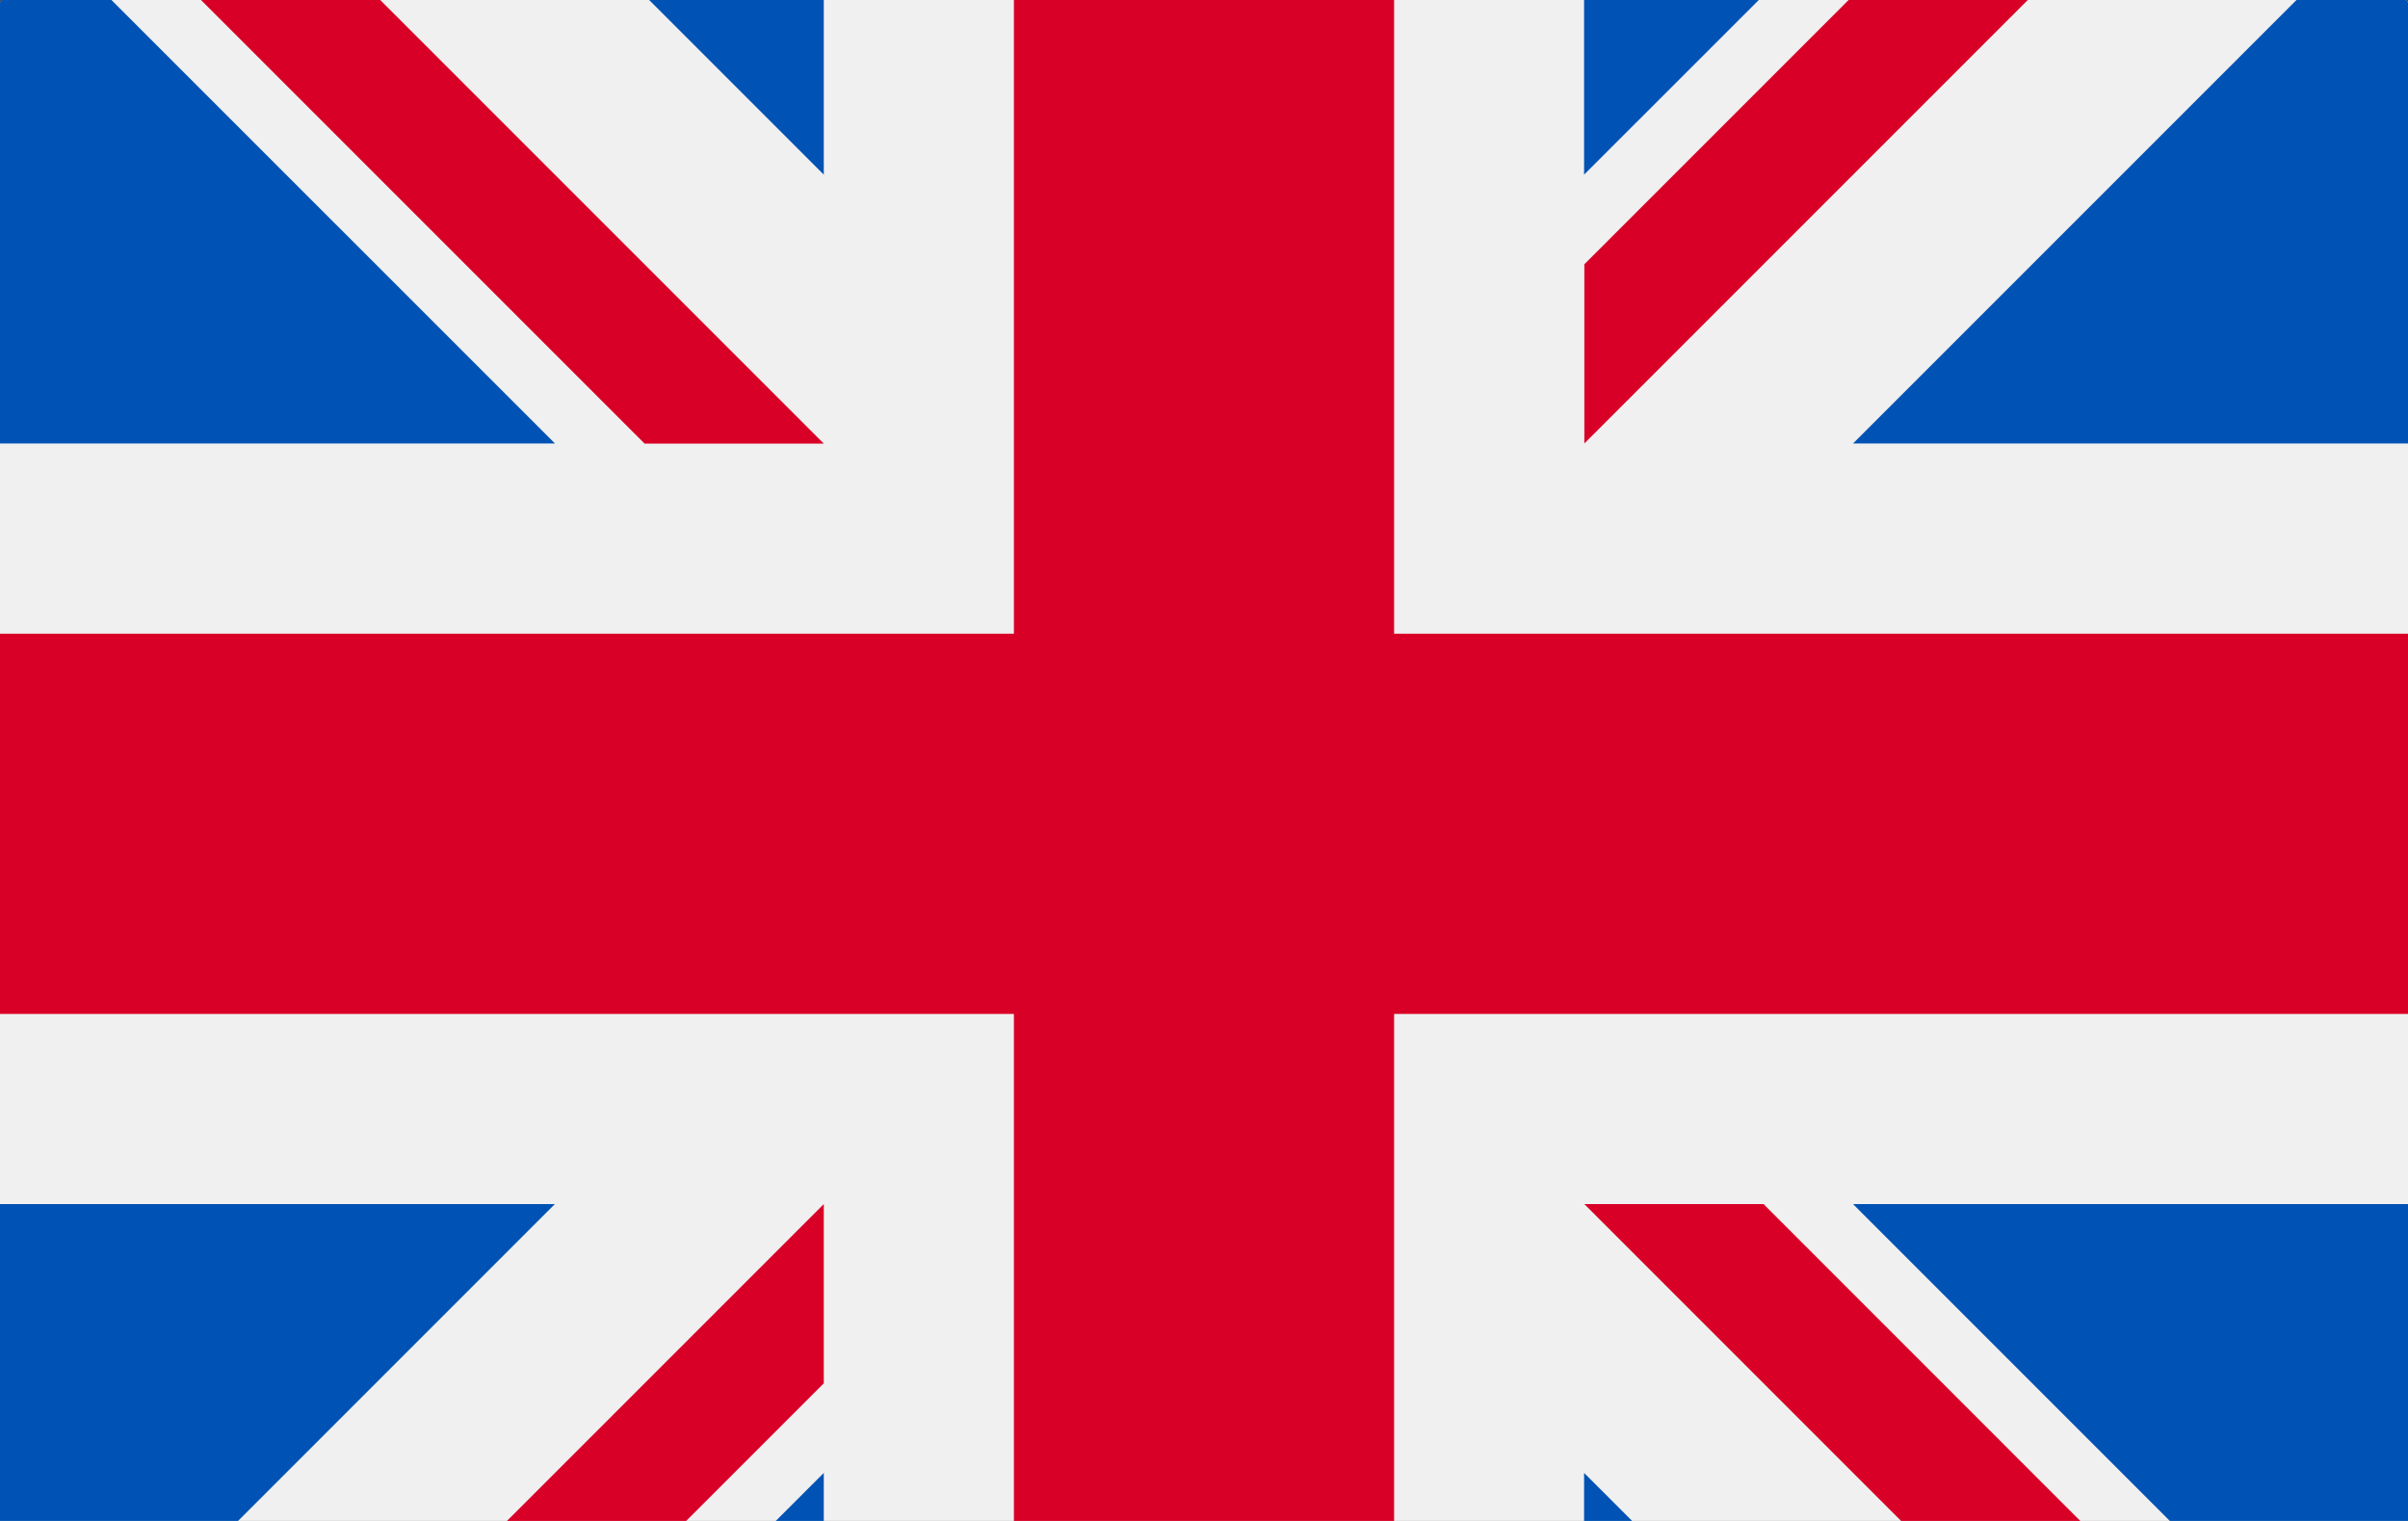 <svg class="flag_en" viewBox="0 0 19 12"><rect x="0" y="0" width="19" height="12" fill="#333333" stroke="none"/><g><mask maskUnits="userSpaceOnUse" x="0" y="0" width="19" height="12"><rect width="19" height="12" fill="#C4C4C4"></rect></mask><g><path d="M9.5 18C15.851 18 21 12.851 21 6.5C21 0.149 15.851 -5 9.5 -5C3.149 -5 -2 0.149 -2 6.5C-2 12.851 3.149 18 9.5 18Z" fill="#F0F0F0"></path><path d="M0.377 -0.502C-0.526 0.673 -1.207 2.028 -1.604 3.499H4.379L0.377 -0.502Z" fill="#0052B4"></path><path d="M20.604 3.499C20.207 2.028 19.526 0.673 18.622 -0.502L14.621 3.499H20.604Z" fill="#0052B4"></path><path d="M-1.604 9.5C-1.207 10.971 -0.526 12.326 0.377 13.501L4.378 9.5H-1.604Z" fill="#0052B4"></path><path d="M16.501 -2.623C15.326 -3.527 13.971 -4.208 12.499 -4.604V1.378L16.501 -2.623Z" fill="#0052B4"></path><path d="M2.499 15.622C3.674 16.525 5.028 17.206 6.5 17.603V11.621L2.499 15.622Z" fill="#0052B4"></path><path d="M6.5 -4.604C5.028 -4.208 3.674 -3.527 2.499 -2.623L6.5 1.378V-4.604Z" fill="#0052B4"></path><path d="M12.499 17.603C13.971 17.206 15.326 16.525 16.501 15.622L12.499 11.621V17.603Z" fill="#0052B4"></path><path d="M14.621 9.5L18.622 13.501C19.526 12.326 20.207 10.971 20.604 9.5H14.621Z" fill="#0052B4"></path><path d="M20.903 5H11H11V-4.903C10.509 -4.967 10.008 -5 9.5 -5C8.992 -5 8.491 -4.967 8 -4.903V5V5H-1.903C-1.967 5.491 -2 5.992 -2 6.5C-2 7.008 -1.967 7.509 -1.903 8H8H8V17.903C8.491 17.967 8.992 18 9.5 18C10.008 18 10.509 17.967 11 17.903V8V8H20.903C20.967 7.509 21 7.008 21 6.5C21 5.992 20.967 5.491 20.903 5Z" fill="#D80027"></path><path d="M12.501 9.5L17.632 14.632C17.868 14.396 18.093 14.149 18.308 13.894L13.915 9.5H12.501V9.5Z" fill="#D80027"></path><path d="M6.5 9.5H6.5L1.368 14.632C1.604 14.868 1.851 15.093 2.106 15.308L6.5 10.914V9.5Z" fill="#D80027"></path><path d="M6.5 3.5V3.5L1.368 -1.632C1.132 -1.396 0.907 -1.149 0.692 -0.894L5.086 3.5H6.5V3.5Z" fill="#D80027"></path><path d="M12.501 3.499L17.632 -1.632C17.396 -1.868 17.15 -2.093 16.894 -2.308L12.501 2.085V3.499Z" fill="#D80027"></path></g></g></svg>